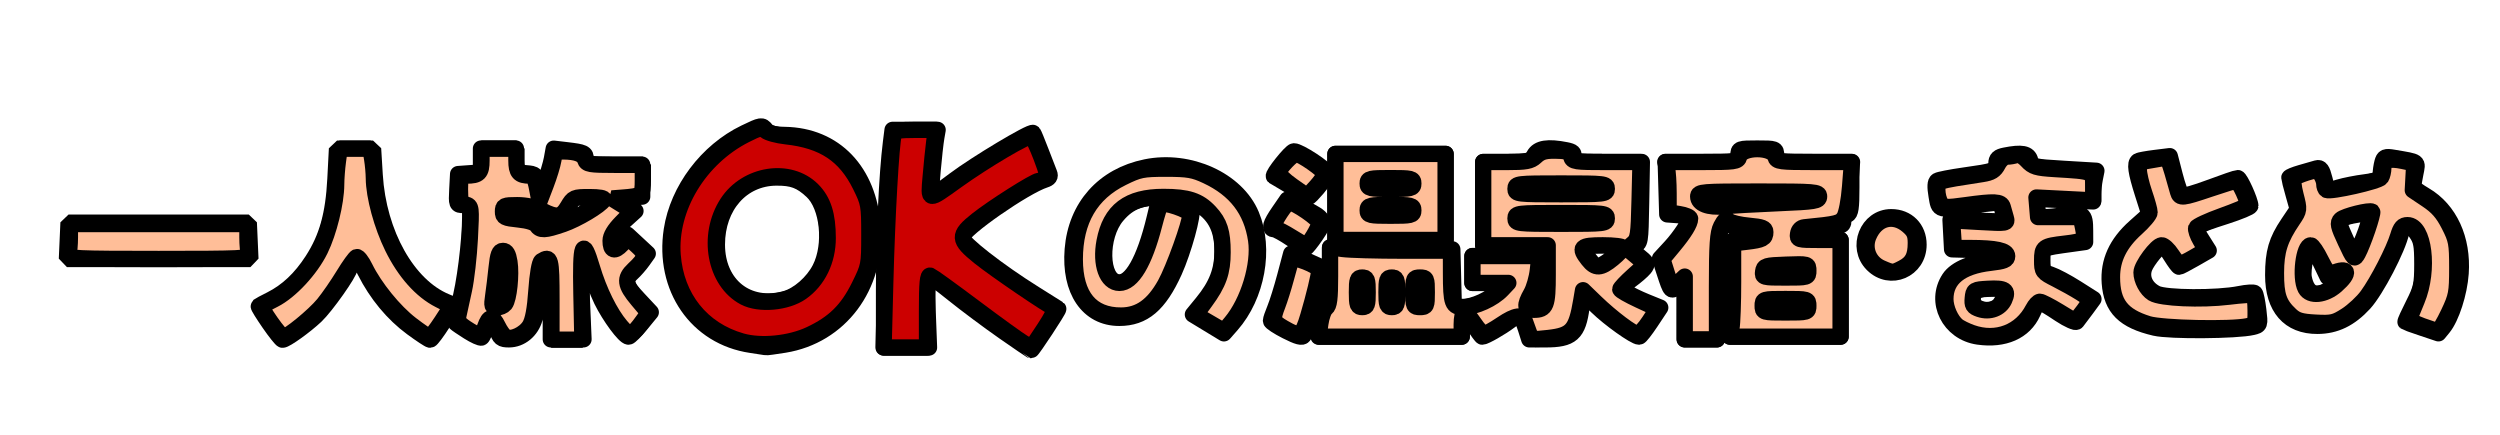 <?xml version="1.0" encoding="UTF-8" standalone="no"?>
<svg
   xmlns:dc="http://purl.org/dc/elements/1.1/"
   xmlns:cc="http://creativecommons.org/ns#"
   xmlns:rdf="http://www.w3.org/1999/02/22-rdf-syntax-ns#"
   xmlns:svg="http://www.w3.org/2000/svg"
   xmlns="http://www.w3.org/2000/svg"
   xmlns:sodipodi="http://sodipodi.sourceforge.net/DTD/sodipodi-0.dtd"
   xmlns:inkscape="http://www.inkscape.org/namespaces/inkscape"
   width="460"
   height="80"
   viewBox="0 0 121.708 21.167"
   version="1.1"
   id="svg8"
   inkscape:version="1.0.1 (3bc2e813f5, 2020-09-07)"
   sodipodi:docname="title.svg">
  <defs
     id="defs2">
    <filter
       style="color-interpolation-filters:sRGB"
       inkscape:label="Drop Shadow"
       id="filter4710">
      <feFlood
         flood-opacity="0.698"
         flood-color="rgb(0,0,0)"
         result="flood"
         id="feFlood4700" />
      <feComposite
         in="flood"
         in2="SourceGraphic"
         operator="in"
         result="composite1"
         id="feComposite4702" />
      <feGaussianBlur
         in="composite1"
         stdDeviation="0.5"
         result="blur"
         id="feGaussianBlur4704" />
      <feOffset
         dx="1"
         dy="0.5"
         result="offset"
         id="feOffset4706" />
      <feComposite
         in="SourceGraphic"
         in2="offset"
         operator="over"
         result="composite2"
         id="feComposite4708" />
    </filter>
  </defs>
  <sodipodi:namedview
     id="base"
     pagecolor="#ffffff"
     bordercolor="#666666"
     borderopacity="1.0"
     inkscape:pageopacity="0.53333333"
     inkscape:pageshadow="2"
     inkscape:zoom="1.4412602"
     inkscape:cx="246.76414"
     inkscape:cy="73.50134"
     inkscape:document-units="mm"
     inkscape:current-layer="g4470"
     inkscape:document-rotation="0"
     showgrid="false"
     units="px"
     inkscape:window-width="1639"
     inkscape:window-height="1041"
     inkscape:window-x="219"
     inkscape:window-y="0"
     inkscape:window-maximized="0"
     showguides="true"
     inkscape:guide-bbox="true">
    <sodipodi:guide
       position="-29.189,34.751"
       orientation="1,0"
       id="guide24939" />
  </sodipodi:namedview>
  <g
     inkscape:label="レイヤー 1"
     inkscape:groupmode="layer"
     id="layer1">
    <g
       id="g4506"
       style="filter:url(#filter4710)"
       transform="matrix(1,0,0,1,9.166,-1.1223762e-4)">
      <g
         id="g4470"
         style="fill:#f2f0e5;stroke:#000000">
        <g
           id="g1824">
          <path
             style="fill:#ffbe98;fill-rule:evenodd;stroke-width:3.061;stroke-linecap:round;stroke-linejoin:round;paint-order:stroke fill markers"
             d="m 80.426,59.623 c -1.158,-0.729 -2.253,-1.475 -2.434,-1.656 -0.181,-0.181 0.138,-1.842 0.709,-3.691 0.987,-3.197 2.062,-11.691 2.063,-16.309 3.86e-4,-1.964 -0.109,-2.147 -1.287,-2.147 -1.249,0 -1.283,-0.088 -1.136,-2.904 l 0.151,-2.904 2.147,-0.155 2.147,-0.155 v -2.244 -2.244 h 3.283 3.283 v 2.242 c 0,2.227 0.013,2.243 1.894,2.399 1.84,0.152 1.901,0.222 2.153,2.43 l 0.259,2.273 1.062,-2.778 c 0.584,-1.528 1.216,-3.625 1.403,-4.659 l 0.341,-1.882 2.379,0.283 c 3.337,0.397 3.641,0.539 3.641,1.697 0,0.966 0.309,1.026 5.303,1.026 h 5.303 v 3.004 3.004 l -2.652,0.153 -2.652,0.153 2.02,1.194 2.02,1.194 -2.398,2.171 c -2.378,2.153 -2.709,2.884 -2.065,4.563 0.287,0.747 0.518,0.648 1.641,-0.701 l 1.308,-1.571 1.912,1.775 1.912,1.775 -0.974,1.366 c -0.535,0.751 -1.453,1.799 -2.038,2.328 -1.526,1.379 -1.35,2.059 1.258,4.848 l 2.323,2.484 -1.879,2.293 c -1.033,1.261 -2.062,2.293 -2.286,2.293 -0.756,0 -3.544,-3.768 -5.045,-6.819 -0.82,-1.667 -1.866,-4.565 -2.324,-6.44 -1.414,-5.788 -1.871,-4.185 -1.475,5.177 l 0.363,8.586 h -3.071 -3.071 v -7.576 c 0,-4.167 -0.129,-7.576 -0.286,-7.576 -0.157,0 -0.725,0.235 -1.263,0.523 -0.844,0.452 -0.977,1.088 -0.98,4.672 -0.002,2.282 -0.237,4.991 -0.522,6.02 -0.644,2.319 -2.62,3.937 -4.807,3.937 -1.474,0 -1.728,-0.212 -2.266,-1.894 -0.89,-2.784 -1.256,-2.911 -1.928,-0.669 -0.332,1.108 -0.768,2.11 -0.969,2.226 -0.201,0.116 -1.312,-0.386 -2.47,-1.115 z m 6.615,-5.403 c 1.132,-1.132 1.164,-9.813 0.036,-9.813 -0.417,0 -0.758,0.063 -0.758,0.14 0,0.803 -1.114,8.915 -1.316,9.583 -0.34,1.125 0.946,1.182 2.038,0.09 z M 99.25,38.781 c 1.418,-0.526 3.463,-1.739 4.546,-2.696 l 1.968,-1.738 -2.827,-0.021 c -2.827,-0.021 -2.828,-0.021 -3.758,2.043 -0.807,1.79 -1.102,2.03 -2.223,1.805 -2.178,-0.437 -4.07,-1.291 -4.07,-1.836 0,-0.296 -1.298,-0.518 -3.03,-0.518 -2.896,0 -3.03,0.056 -3.03,1.263 0,1.217 0.118,1.263 3.283,1.263 2.988,0 3.283,0.094 3.283,1.05 0,0.921 0.202,1.007 1.641,0.696 0.903,-0.195 2.801,-0.785 4.219,-1.311 z"
             id="path851"
             transform="matrix(0.259,0,0,0.259,-8.193,0.202)" />
          <path
             style="fill:#cccccc;fill-rule:evenodd;stroke-width:3.061;stroke-linecap:round;stroke-linejoin:round;paint-order:stroke fill markers"
             d="m 131.523,60.071 c -10.202,-1.505 -16.571,-10.735 -14.9,-21.594 1.163,-7.556 6.633,-14.824 13.739,-18.252 3.07,-1.481 3.208,-1.502 3.939,-0.597 0.561,0.694 1.479,0.95 3.536,0.986 9.417,0.164 15.794,6.832 16.531,17.283 0.788,11.177 -6.164,20.45 -16.601,22.144 -1.767,0.287 -3.327,0.495 -3.466,0.462 -0.139,-0.033 -1.389,-0.227 -2.778,-0.432 z m 6.454,-8.623 c 2.431,-0.675 5.181,-3.084 6.523,-5.715 2.281,-4.47 1.532,-11.74 -1.499,-14.567 -2.161,-2.015 -3.662,-2.579 -6.787,-2.549 -6.463,0.061 -11.124,5.337 -11.128,12.597 -0.004,7.627 5.771,12.212 12.892,10.235 z"
             id="path853"
             transform="matrix(0.259,0,0,0.259,-7.664,0.731)" />
          <path
             style="fill:#cccccc;fill-rule:evenodd;stroke-width:3.061;stroke-linecap:round;stroke-linejoin:round;paint-order:stroke fill markers"
             d="m 181.021,57.547 c -2.778,-1.935 -7.037,-5.115 -9.465,-7.066 -2.428,-1.952 -4.562,-3.548 -4.744,-3.548 -0.181,0 -0.212,3.068 -0.069,6.819 l 0.26,6.819 h -4.229 -4.229 l 0.005,-10.733 c 0.005,-9.902 0.57,-21.968 1.303,-27.779 l 0.302,-2.399 h 4.233 4.233 l -0.244,1.389 c -0.364,2.066 -1.17,10.963 -1.009,11.131 0.077,0.08 2.07,-1.311 4.43,-3.09 4.006,-3.021 14.384,-9.237 14.773,-8.847 0.096,0.096 0.738,1.652 1.428,3.458 0.69,1.806 1.407,3.66 1.595,4.121 0.241,0.594 0.009,0.943 -0.799,1.2 -3.816,1.211 -15.601,9.41 -15.601,10.854 0,1.047 6.829,6.367 13.637,10.624 2.361,1.476 4.369,2.737 4.463,2.802 0.162,0.112 -4.88,7.781 -5.109,7.771 -0.061,-0.003 -2.384,-1.588 -5.162,-3.523 z"
             id="path855"
             transform="matrix(0.259,0,0,0.259,-8.193,0.731)" />
          <path
             style="fill:#cc0000;fill-rule:evenodd;stroke-width:3.061;stroke-linecap:round;stroke-linejoin:round;paint-order:stroke fill markers"
             d="m 129.72,59.406 c -7.506,-2.13 -12.345,-8.183 -12.951,-16.204 -0.671,-8.867 4.985,-18.226 13.669,-22.619 2.598,-1.315 3.055,-1.408 3.788,-0.771 0.458,0.398 2.197,0.872 3.864,1.054 7.036,0.767 11.143,3.492 13.997,9.289 1.587,3.223 1.66,3.629 1.66,9.216 0,5.734 -0.036,5.917 -1.891,9.673 -2.225,4.503 -4.752,6.985 -9.262,9.096 -3.791,1.774 -9.209,2.308 -12.873,1.268 z m 11.23,-9.215 c 3.132,-2.201 4.968,-5.972 4.968,-10.203 0,-4.331 -0.854,-7.008 -2.881,-9.036 -4.296,-4.296 -12.391,-3.039 -15.969,2.478 -3.94,6.076 -2.356,14.758 3.229,17.695 2.766,1.454 7.895,1.004 10.653,-0.935 z"
             id="path883"
             transform="matrix(0.259,0,0,0.259,-7.664,0.731)" />
          <path
             style="fill:#ffbe98;fill-rule:evenodd;stroke-width:0.794;stroke-linecap:round;stroke-linejoin:bevel;paint-order:stroke fill markers"
             d="m -6.869,11.225 0.039,-0.884 h 4.387 4.387 l 0.039,0.884 0.039,0.884 h -4.465 -4.465 z"
             id="path847" />
          <path
             style="fill:#ffbe98;fill-rule:evenodd;stroke-width:0.794;stroke-linecap:round;stroke-linejoin:bevel;paint-order:stroke fill markers"
             d="M 2.946,15.235 C 2.642,14.794 2.409,14.418 2.43,14.4 c 0.021,-0.018 0.287,-0.158 0.591,-0.311 0.797,-0.402 1.451,-1.017 2.026,-1.905 0.712,-1.1 1.027,-2.219 1.117,-3.971 l 0.076,-1.473 h 0.877 0.877 l 0.078,1.28 C 8.247,10.881 9.672,13.418 11.54,14.192 l 0.398,0.165 -0.536,0.84 c -0.295,0.462 -0.577,0.84 -0.628,0.84 -0.051,0 -0.449,-0.262 -0.885,-0.583 C 8.966,14.775 8.174,13.819 7.615,12.711 7.246,11.981 7.205,11.943 7.036,12.173 c -0.1,0.136 -0.181,0.3 -0.181,0.364 0,0.234 -1.161,1.878 -1.653,2.342 -0.514,0.485 -1.454,1.159 -1.614,1.159 -0.048,0 -0.337,-0.361 -0.642,-0.803 z"
             id="path849" />
          <path
             style="fill:#ffbe98;fill-rule:evenodd;stroke-width:0.794;stroke-linecap:round;stroke-linejoin:bevel;paint-order:stroke fill markers"
             d="m -6.844,11.902 c 0.044,-0.114 0.079,-0.497 0.079,-0.851 v -0.644 h 4.322 4.322 v 0.644 c 0,0.354 0.036,0.737 0.079,0.851 0.072,0.186 -0.369,0.207 -4.401,0.207 -4.032,0 -4.473,-0.021 -4.401,-0.207 z"
             id="path885" />
          <path
             style="fill:#ffbe98;fill-rule:evenodd;stroke-width:0.794;stroke-linecap:round;stroke-linejoin:bevel;paint-order:stroke fill markers"
             d="M 3.011,15.177 C 2.733,14.777 2.527,14.431 2.553,14.409 2.578,14.386 2.858,14.237 3.175,14.077 3.962,13.68 4.949,12.616 5.419,11.659 5.839,10.803 6.194,9.36 6.198,8.493 6.199,8.197 6.238,7.681 6.284,7.347 l 0.083,-0.608 H 7.118 7.869 l 0.081,0.491 c 0.045,0.27 0.083,0.697 0.085,0.949 0.007,0.886 0.393,2.303 0.914,3.361 0.597,1.212 1.396,2.109 2.275,2.555 l 0.6,0.305 -0.487,0.751 c -0.268,0.413 -0.536,0.752 -0.595,0.753 -0.059,9.59e-4 -0.463,-0.272 -0.898,-0.606 C 9.021,14.666 8.066,13.49 7.598,12.533 7.448,12.225 7.268,11.993 7.198,12.016 c -0.07,0.023 -0.357,0.422 -0.639,0.886 -0.282,0.464 -0.72,1.097 -0.973,1.406 -0.461,0.564 -1.727,1.599 -1.951,1.597 -0.065,-8.56e-4 -0.346,-0.329 -0.624,-0.729 z"
             id="path887" />
          <path
             style="fill:#ffbe98;fill-rule:evenodd;stroke-width:0.794;stroke-linecap:round;stroke-linejoin:bevel;paint-order:stroke fill markers"
             d="m 14.445,15.903 c -0.096,-0.059 -0.267,-0.297 -0.379,-0.529 -0.252,-0.519 -0.422,-0.507 -0.614,0.043 -0.165,0.472 -0.298,0.479 -0.939,0.055 -0.346,-0.229 -0.419,-0.351 -0.365,-0.613 0.037,-0.18 0.159,-0.74 0.271,-1.244 0.112,-0.504 0.241,-1.63 0.286,-2.501 0.08,-1.543 0.074,-1.586 -0.199,-1.658 -0.241,-0.063 -0.281,-0.169 -0.281,-0.741 0,-0.618 0.023,-0.667 0.317,-0.667 0.607,0 0.731,-0.125 0.731,-0.734 V 6.739 h 0.851 0.851 v 0.575 c 0,0.589 0.129,0.734 0.651,0.734 0.179,0 0.266,0.153 0.355,0.622 l 0.118,0.622 0.301,-0.786 c 0.165,-0.432 0.333,-0.977 0.371,-1.211 0.062,-0.375 0.119,-0.425 0.479,-0.424 0.634,0.003 0.982,0.135 1.068,0.405 0.071,0.222 0.22,0.248 1.445,0.248 h 1.366 v 0.718 c 0,0.786 -0.022,0.805 -1.048,0.884 l -0.458,0.035 0.502,0.312 0.502,0.312 -0.534,0.544 c -0.354,0.361 -0.534,0.662 -0.534,0.892 0,0.49 0.196,0.553 0.549,0.177 l 0.303,-0.323 0.429,0.387 c 0.476,0.429 0.454,0.589 -0.155,1.16 -0.467,0.437 -0.427,0.74 0.193,1.476 l 0.532,0.631 -0.264,0.371 c -0.537,0.754 -0.66,0.785 -1.089,0.279 -0.531,-0.626 -1.067,-1.714 -1.404,-2.846 -0.451,-1.514 -0.565,-1.229 -0.514,1.277 l 0.046,2.226 -0.753,-4.5e-5 -0.753,-4.4e-5 V 14.073 c 0,-1.99 -0.04,-2.143 -0.483,-1.861 -0.093,0.059 -0.193,0.641 -0.248,1.434 -0.063,0.912 -0.165,1.456 -0.323,1.715 -0.252,0.415 -0.901,0.713 -1.179,0.542 z m -0.027,-1.601 c 0.189,-0.239 0.315,-1.435 0.216,-2.053 -0.062,-0.386 -0.148,-0.534 -0.312,-0.534 -0.181,0 -0.243,0.163 -0.311,0.819 -0.046,0.45 -0.122,1.069 -0.167,1.375 -0.074,0.498 -0.055,0.557 0.18,0.557 0.145,0 0.321,-0.074 0.393,-0.164 z m 2.826,-3.888 c 0.699,-0.241 1.814,-0.907 1.988,-1.188 0.049,-0.08 -0.22,-0.129 -0.701,-0.129 -0.753,0 -0.79,0.016 -1.051,0.458 -0.311,0.528 -0.542,0.564 -1.261,0.196 -0.322,-0.164 -0.772,-0.262 -1.206,-0.262 -0.641,0 -0.693,0.023 -0.693,0.309 0,0.28 0.071,0.316 0.753,0.386 0.47,0.048 0.802,0.153 0.883,0.28 0.17,0.265 0.394,0.257 1.288,-0.051 z"
             id="path889" />
          <path
             style="fill:#cc0000;fill-rule:evenodd;stroke-width:3.061;stroke-linecap:round;stroke-linejoin:round;paint-order:stroke fill markers"
             d="m 158.779,48.321 c 0.321,-12.449 1.106,-26.175 1.588,-27.779 0.223,-0.74 0.886,-0.884 4.085,-0.884 h 3.819 l -0.302,2.399 c -0.166,1.32 -0.457,4.198 -0.647,6.397 -0.407,4.703 -0.615,4.673 4.907,0.711 5.289,-3.795 13.484,-8.622 14.047,-8.274 0.257,0.159 1.084,1.904 1.839,3.877 1.129,2.954 1.248,3.666 0.674,4.03 -0.383,0.243 -0.893,0.445 -1.132,0.449 -0.78,0.014 -8.584,4.956 -11.592,7.34 -3.678,2.916 -3.633,3.683 0.41,6.942 2.899,2.337 13.087,9.277 14.142,9.633 0.278,0.094 -0.582,1.807 -1.911,3.808 l -2.416,3.637 -1.548,-0.903 c -0.851,-0.496 -4.992,-3.486 -9.201,-6.642 -4.209,-3.157 -7.938,-5.852 -8.285,-5.989 -0.486,-0.192 -0.631,1.329 -0.631,6.624 v 6.873 h -4.081 -4.082 z"
             id="path891"
             transform="matrix(0.259,0,0,0.259,-8.193,0.731)" />
          <path
             style="fill-rule:evenodd;stroke-width:3.061;stroke-linecap:round;stroke-linejoin:round;paint-order:stroke fill markers;fill:#ffbe98"
             d="m 219.523,58.174 -2.914,-1.77 1.791,-2.186 c 2.689,-3.282 3.76,-6.037 3.773,-9.705 0.014,-4.009 -1.271,-6.674 -4.128,-8.566 -1.773,-1.174 -2.74,-1.417 -6.228,-1.565 -4.705,-0.199 -7.187,0.702 -9.5,3.452 -3.301,3.923 -3.143,12.138 0.24,12.534 2.455,0.287 4.951,-4.1 6.863,-12.064 l 0.809,-3.371 2.821,0.774 c 1.552,0.426 2.992,0.921 3.201,1.102 0.548,0.472 -1.436,7.669 -3.164,11.481 -2.84,6.264 -5.769,8.744 -10.323,8.744 -5.865,0 -9.36,-5.138 -8.741,-12.851 0.644,-8.023 5.809,-13.821 13.756,-15.442 8.134,-1.659 17.037,2.376 19.792,8.969 2.664,6.375 1.067,15.184 -3.743,20.653 l -1.391,1.581 z"
             id="path857"
             transform="matrix(0.259,0,0,0.259,-8.193,0.202)" />
          <path
             style="fill-rule:evenodd;stroke-width:3.061;stroke-linecap:round;stroke-linejoin:round;paint-order:stroke fill markers;fill:#ffbe98"
             d="m 219.777,57.986 -2.66,-1.551 1.779,-2.424 c 2.538,-3.457 3.289,-5.581 3.289,-9.303 0,-3.814 -0.562,-5.562 -2.431,-7.561 -2.017,-2.158 -4.109,-2.842 -8.684,-2.842 -6.599,0 -9.962,2.545 -11.068,8.375 -0.814,4.291 0.443,7.787 2.8,7.787 2.396,0 4.688,-3.825 6.507,-10.859 0.503,-1.945 1.051,-3.697 1.219,-3.894 0.513,-0.605 5.597,1.127 5.597,1.906 0,1.566 -3.126,10.25 -4.715,13.1 -2.24,4.017 -4.821,5.858 -8.254,5.885 -5.694,0.044 -8.75,-3.649 -8.75,-10.575 0,-7.311 2.967,-12.407 8.933,-15.344 3.151,-1.551 3.8,-1.684 8.229,-1.684 4.14,0 5.203,0.185 7.647,1.331 5.444,2.553 8.449,6.462 9.279,12.074 0.681,4.599 -1.442,11.606 -4.695,15.499 l -1.362,1.63 z"
             id="path893"
             transform="matrix(0.259,0,0,0.259,-8.193,0.202)" />
          <path
             style="fill-rule:evenodd;stroke-width:3.061;stroke-linecap:round;stroke-linejoin:round;paint-order:stroke fill markers;fill:#ffbe98"
             d="m 243.398,34.305 v -8.081 h 10.354 10.354 v 8.081 8.081 h -10.354 -10.354 z m 14.647,2.525 c 0,-0.931 -0.337,-1.01 -4.293,-1.01 -3.956,0 -4.293,0.079 -4.293,1.01 0,0.931 0.337,1.01 4.293,1.01 3.956,0 4.293,-0.079 4.293,-1.01 z m 0,-5.051 c 0,-0.931 -0.337,-1.01 -4.293,-1.01 -3.956,0 -4.293,0.079 -4.293,1.01 0,0.931 0.337,1.01 4.293,1.01 3.956,0 4.293,-0.079 4.293,-1.01 z"
             id="path859"
             transform="matrix(0.259,0,0,0.259,-8.193,0.202)" />
          <path
             style="fill-rule:evenodd;stroke-width:3.061;stroke-linecap:round;stroke-linejoin:round;paint-order:stroke fill markers;fill:#ffbe98"
             d="m 237.355,34.075 c -0.383,-0.461 -1.737,-1.434 -3.009,-2.162 -1.272,-0.728 -2.401,-1.39 -2.509,-1.472 -0.338,-0.256 3.199,-4.691 3.754,-4.707 0.989,-0.029 6.025,3.267 6.151,4.026 0.069,0.416 -0.733,1.746 -1.783,2.955 -1.73,1.993 -1.973,2.12 -2.604,1.36 z"
             id="path861"
             transform="matrix(0.259,0,0,0.259,-8.193,0.202)" />
          <path
             style="fill-rule:evenodd;stroke-width:3.061;stroke-linecap:round;stroke-linejoin:round;paint-order:stroke fill markers;fill:#ffbe98"
             d="m 235.064,42.124 c -1.389,-0.938 -2.809,-1.718 -3.157,-1.732 -0.994,-0.041 -0.752,-0.931 0.906,-3.34 l 1.537,-2.234 2.913,1.47 c 4.233,2.137 4.368,2.424 2.45,5.221 -0.89,1.298 -1.731,2.351 -1.87,2.34 -0.139,-0.011 -1.389,-0.787 -2.778,-1.726 z"
             id="path863"
             transform="matrix(0.259,0,0,0.259,-8.193,0.202)" />
          <path
             style="fill-rule:evenodd;stroke-width:3.061;stroke-linecap:round;stroke-linejoin:round;paint-order:stroke fill markers;fill:#ffbe98"
             d="m 234.18,59.501 c -1.597,-0.81 -2.904,-1.669 -2.904,-1.908 0,-0.239 0.351,-1.277 0.781,-2.305 0.43,-1.028 1.286,-3.772 1.903,-6.097 l 1.122,-4.228 2.822,1.277 2.822,1.277 -0.439,2.359 c -0.546,2.938 -2.366,9.634 -2.846,10.473 -0.265,0.464 -1.107,0.245 -3.262,-0.848 z"
             id="path865"
             transform="matrix(0.259,0,0,0.259,-8.193,0.202)" />
          <path
             style="fill-rule:evenodd;stroke-width:3.061;stroke-linecap:round;stroke-linejoin:round;paint-order:stroke fill markers;fill:#ffbe98"
             d="m 279.236,59.18 c -0.887,-2.775 -1.251,-2.956 -3.112,-1.542 -1.561,1.186 -4.613,2.93 -5.129,2.93 -0.127,0 -0.877,-1.022 -1.667,-2.272 -0.789,-1.25 -1.606,-2.272 -1.814,-2.273 -0.208,-4.96e-4 -0.379,1.022 -0.379,2.272 v 2.273 h -13.385 -13.385 v -2.778 c 0,-2.441 0.122,-2.778 1.01,-2.778 0.949,0 1.01,-0.337 1.01,-5.565 V 43.883 l 11.49,0.136 11.49,0.136 0.143,5.43 0.143,5.43 1.624,-0.011 c 2.102,-0.014 5.336,-1.519 6.889,-3.205 l 1.224,-1.329 h -3.119 -3.119 v -2.525 -2.525 h 6.374 6.374 l -0.212,2.937 c -0.141,1.953 -0.585,3.46 -1.323,4.497 -0.611,0.858 -1.111,1.809 -1.111,2.114 0,0.7 1.78,0.717 3.064,0.031 0.875,-0.468 0.977,-1.103 0.977,-6.061 v -5.538 h -6.061 -6.061 v -7.829 -7.829 h 4.46 c 4.241,0 4.494,-0.062 5.136,-1.263 0.717,-1.34 2.575,-1.632 6.011,-0.944 1.266,0.253 1.53,0.512 1.292,1.263 -0.282,0.89 0.084,0.944 6.313,0.944 h 6.613 l -0.139,7.68 c -0.139,7.651 -0.144,7.681 -1.357,7.967 -1.193,0.281 -1.178,0.319 0.741,1.858 1.781,1.428 1.891,1.653 1.218,2.471 -0.408,0.495 -1.602,1.525 -2.654,2.289 -1.91,1.388 -1.911,1.39 -0.816,2.158 0.603,0.422 2.304,1.258 3.78,1.857 l 2.683,1.089 -1.813,2.73 c -0.997,1.502 -1.963,2.73 -2.147,2.73 -0.855,0 -5.589,-3.376 -7.912,-5.642 l -2.581,-2.518 -0.343,2.585 c -0.669,5.04 -1.841,6.08 -6.853,6.08 h -2.968 z m -29.778,-6.945 c 0,-2.441 -0.122,-2.778 -1.01,-2.778 -0.888,0 -1.01,0.337 -1.01,2.778 0,2.441 0.122,2.778 1.01,2.778 0.888,0 1.01,-0.337 1.01,-2.778 z m 5.556,0 c 0,-2.441 -0.122,-2.778 -1.01,-2.778 -0.888,0 -1.01,0.337 -1.01,2.778 0,2.441 0.122,2.778 1.01,2.778 0.888,0 1.01,-0.337 1.01,-2.778 z m 5.556,0 c 0,-2.626 -0.069,-2.778 -1.263,-2.778 -1.194,0 -1.263,0.152 -1.263,2.778 0,2.626 0.069,2.778 1.263,2.778 1.194,0 1.263,-0.152 1.263,-2.778 z m 34.492,-6.187 c 3.016,-2.296 2.825,-2.652 -1.426,-2.652 -2.075,0 -3.772,0.144 -3.772,0.319 0,0.779 2.165,3.721 2.738,3.721 0.349,0 1.456,-0.625 2.46,-1.389 z m -0.652,-7.702 c 0,-0.971 -0.337,-1.01 -8.586,-1.01 -8.25,0 -8.586,0.04 -8.586,1.01 0,0.971 0.337,1.01 8.586,1.01 8.25,0 8.586,-0.04 8.586,-1.01 z m 0,-5.556 c 0,-0.971 -0.337,-1.01 -8.586,-1.01 -8.25,0 -8.586,0.04 -8.586,1.01 0,0.971 0.337,1.01 8.586,1.01 8.25,0 8.586,-0.04 8.586,-1.01 z"
             id="path867"
             transform="matrix(0.259,0,0,0.259,-8.193,0.202)" />
          <path
             style="fill-rule:evenodd;stroke-width:3.061;stroke-linecap:round;stroke-linejoin:round;paint-order:stroke fill markers;fill:#ffbe98"
             d="m 309.057,55.43 v -5.644 l -1.209,1.136 c -1.366,1.283 -1.367,1.283 -2.558,-2.368 l -0.872,-2.671 2.024,-2.196 c 1.754,-1.903 3.625,-4.763 3.625,-5.541 0,-0.137 -0.966,-0.318 -2.147,-0.404 l -2.147,-0.155 -0.145,-4.924 -0.145,-4.924 h 6.837 6.837 v -1.263 c 0,-1.227 0.101,-1.263 3.536,-1.263 3.435,0 3.536,0.036 3.536,1.263 v 1.263 h 7.071 7.071 v 4.814 c 0,3.813 -0.158,4.875 -0.758,5.105 -0.417,0.16 -0.758,0.721 -0.758,1.247 0,0.858 -0.413,0.956 -4.041,0.956 -2.222,0 -4.041,0.209 -4.041,0.464 0,0.255 -0.138,0.823 -0.307,1.263 -0.264,0.688 0.262,0.799 3.788,0.799 h 4.095 v 9.091 9.091 h -10.366 -10.366 l 0.138,-8.965 0.138,-8.965 2.767,-0.157 c 2.66,-0.151 3.522,-0.635 3.539,-1.99 0.005,-0.446 -1.032,-0.631 -3.528,-0.631 -3.022,0 -3.539,-0.128 -3.557,-0.884 -0.013,-0.554 -0.382,-0.225 -0.989,0.884 -0.857,1.564 -0.97,2.886 -0.989,11.49 l -0.021,9.723 h -3.03 -3.03 z m 23.234,-0.67 c 0,-1.248 -0.051,-1.263 -4.293,-1.263 -3.826,0 -4.293,0.101 -4.293,0.926 0,1.454 0.42,1.599 4.63,1.599 3.883,0 3.956,-0.023 3.956,-1.263 z m 0,-6.586 c 0,-1.282 -0.003,-1.283 -4.167,-1.136 -3.885,0.137 -4.178,0.224 -4.328,1.283 -0.157,1.103 -0.033,1.136 4.167,1.136 4.298,0 4.328,-0.009 4.328,-1.283 z m -6.529,-12.859 c 8.213,0 8.549,-0.04 8.549,-1.01 0,-0.98 -0.337,-1.01 -11.364,-1.01 -10.732,0 -11.364,0.052 -11.364,0.937 0,1.186 5.188,2.825 5.467,1.727 0.124,-0.49 2.208,-0.644 8.713,-0.644 z"
             id="path869"
             transform="matrix(0.259,0,0,0.259,-8.193,0.202)" />
          <path
             style="fill-rule:evenodd;stroke-width:3.061;stroke-linecap:round;stroke-linejoin:round;paint-order:stroke fill markers;fill:#ffbe98"
             d="m 344.374,46.971 c -3.195,-3.195 -0.956,-8.855 3.502,-8.855 3.004,0 5.124,2.135 5.124,5.161 0,4.719 -5.321,6.998 -8.625,3.694 z"
             id="path871"
             transform="matrix(0.259,0,0,0.259,-8.193,0.202)" />
          <path
             style="fill-rule:evenodd;stroke-width:3.061;stroke-linecap:round;stroke-linejoin:round;paint-order:stroke fill markers;fill:#ffbe98"
             d="m 364.227,60.552 c -5.431,-0.77 -8.294,-6.525 -5.425,-10.903 1.218,-1.858 4.538,-3.197 7.961,-3.21 2.546,-0.01 2.904,-0.133 2.904,-1.004 0,-0.913 -0.416,-1.004 -5.177,-1.136 l -5.177,-0.144 -0.148,-2.778 -0.148,-2.778 5.124,0.175 5.124,0.175 -0.362,-1.69 c -0.199,-0.93 -0.435,-1.771 -0.524,-1.868 -0.089,-0.098 -2.164,0.107 -4.613,0.455 -7.225,1.027 -6.876,1.11 -7.363,-1.747 -0.29,-1.7 -0.246,-2.589 0.14,-2.828 0.309,-0.191 2.537,-0.627 4.95,-0.969 5.914,-0.838 6.155,-0.927 6.155,-2.28 0,-0.901 0.358,-1.237 1.578,-1.481 3.192,-0.638 4.442,-0.401 4.77,0.905 0.296,1.18 0.512,1.233 6.373,1.583 l 6.066,0.362 -0.302,1.511 c -0.166,0.831 -0.302,2.127 -0.302,2.88 v 1.369 l -5.303,-0.236 -5.303,-0.236 0.008,1.203 c 0.015,2.346 0.499,2.553 4.519,1.929 4.254,-0.66 4.545,-0.476 4.557,2.878 l 0.008,2.089 -2.399,0.335 c -5.994,0.838 -5.682,0.669 -5.682,3.079 0,2.008 0.128,2.22 1.641,2.725 0.903,0.301 3.073,1.456 4.822,2.567 l 3.181,2.019 -1.385,1.892 c -0.762,1.04 -1.554,2.094 -1.761,2.34 -0.207,0.247 -1.622,-0.379 -3.145,-1.39 -4.011,-2.663 -4.065,-2.666 -5.126,-0.313 -1.601,3.55 -5.361,5.21 -10.234,4.519 z m 4.149,-6.156 c 1.495,-2.135 1.056,-2.918 -1.638,-2.918 -2.509,0 -3.637,0.626 -3.637,2.02 0,2.197 3.9,2.861 5.275,0.898 z"
             id="path873"
             transform="matrix(0.259,0,0,0.259,-8.193,0.202)" />
          <path
             style="fill-rule:evenodd;stroke-width:3.061;stroke-linecap:round;stroke-linejoin:round;paint-order:stroke fill markers;fill:#ffbe98"
             d="m 397.446,58.892 c -5.804,-1.357 -8.145,-3.68 -8.489,-8.424 -0.289,-3.99 1.254,-7.404 4.754,-10.523 l 2.686,-2.394 -1.243,-3.915 c -1.286,-4.048 -1.516,-5.669 -0.864,-6.069 0.208,-0.128 1.63,-0.388 3.16,-0.578 l 2.781,-0.346 0.92,3.573 c 0.506,1.965 1.126,3.7 1.377,3.855 0.251,0.155 2.61,-0.524 5.241,-1.51 2.632,-0.986 4.991,-1.792 5.243,-1.792 0.424,0 2.352,4.265 2.36,5.22 0.002,0.232 -2.042,1.084 -4.542,1.893 -6.258,2.026 -6.166,1.937 -4.594,4.427 l 1.311,2.077 -2.652,1.521 c -1.458,0.836 -2.768,1.523 -2.911,1.525 -0.143,0.003 -0.821,-0.904 -1.508,-2.016 -0.687,-1.111 -1.38,-2.02 -1.54,-2.02 -0.615,0 -2.966,2.844 -3.484,4.213 -0.709,1.876 0.199,3.84 2.251,4.868 1.759,0.881 11.472,0.936 15.653,0.089 1.389,-0.282 2.67,-0.358 2.847,-0.169 0.177,0.189 0.474,1.621 0.66,3.183 0.334,2.804 0.32,2.844 -1.079,3.174 -2.978,0.702 -15.521,0.796 -18.337,0.138 z"
             id="path875"
             transform="matrix(0.259,0,0,0.259,-8.193,0.202)" />
          <path
             style="fill-rule:evenodd;stroke-width:3.061;stroke-linecap:round;stroke-linejoin:round;paint-order:stroke fill markers;fill:#ffbe98"
             d="m 447.701,58.924 c -1.667,-0.56 -3.088,-1.064 -3.158,-1.119 -0.07,-0.055 0.612,-1.558 1.515,-3.34 1.471,-2.9 1.643,-3.69 1.643,-7.533 0,-3.681 -0.167,-4.527 -1.171,-5.935 -1.475,-2.069 -2.402,-2.087 -2.808,-0.055 -0.596,2.982 -4.739,10.931 -6.951,13.341 -2.676,2.914 -5.41,4.239 -8.775,4.254 -5.324,0.023 -8.328,-3.419 -8.323,-9.539 0.004,-4.303 0.63,-6.456 2.829,-9.723 l 1.788,-2.657 -0.795,-2.832 c -0.437,-1.557 -0.795,-2.951 -0.795,-3.097 0,-0.146 0.966,-0.543 2.147,-0.883 1.181,-0.339 2.538,-0.73 3.016,-0.867 0.679,-0.195 0.993,0.24 1.433,1.99 l 0.564,2.24 2.102,-0.627 c 1.156,-0.345 3.409,-0.787 5.007,-0.984 2.534,-0.312 2.905,-0.497 2.911,-1.457 0.004,-0.605 0.149,-1.631 0.323,-2.28 0.279,-1.042 0.528,-1.143 2.14,-0.867 4.799,0.823 4.501,0.606 4.046,2.954 -0.226,1.167 -0.421,2.271 -0.433,2.453 -0.012,0.182 0.979,0.917 2.202,1.634 4.639,2.718 7.187,8.263 6.74,14.663 -0.258,3.692 -1.75,8.324 -3.287,10.207 l -0.878,1.076 z m -17.291,-7.364 c 1.422,-0.938 2.851,-2.548 2.88,-3.246 0.009,-0.212 -0.749,-0.066 -1.685,0.325 l -1.701,0.711 -1.423,-2.977 c -0.782,-1.637 -1.579,-2.977 -1.769,-2.977 -0.656,0 -1.616,4.538 -1.297,6.134 0.614,3.068 2.349,3.773 4.994,2.03 z m 7.26,-12.684 0.331,-1.654 -2.221,0.368 c -3.759,0.623 -4.072,0.937 -3.148,3.158 0.433,1.04 1.141,2.573 1.574,3.406 l 0.787,1.515 1.173,-2.57 c 0.645,-1.413 1.322,-3.314 1.504,-4.224 z"
             id="path877"
             transform="matrix(0.259,0,0,0.259,-8.193,0.202)" />
          <path
             style="fill-rule:evenodd;stroke-width:3.061;stroke-linecap:round;stroke-linejoin:round;paint-order:stroke fill markers;fill:#ffbe98"
             d="m 243.398,34.305 v -8.081 h 10.354 10.354 v 8.081 8.081 h -10.354 -10.354 z m 14.647,2.525 c 0,-0.931 -0.337,-1.01 -4.293,-1.01 -3.956,0 -4.293,0.079 -4.293,1.01 0,0.931 0.337,1.01 4.293,1.01 3.956,0 4.293,-0.079 4.293,-1.01 z m 0,-5.051 c 0,-0.931 -0.337,-1.01 -4.293,-1.01 -3.956,0 -4.293,0.079 -4.293,1.01 0,0.931 0.337,1.01 4.293,1.01 3.956,0 4.293,-0.079 4.293,-1.01 z"
             id="path895"
             transform="matrix(0.259,0,0,0.259,-8.193,0.202)" />
          <path
             style="fill-rule:evenodd;stroke-width:3.061;stroke-linecap:round;stroke-linejoin:round;paint-order:stroke fill markers;fill:#ffbe98"
             d="m 235.316,32.242 c -1.528,-1.069 -2.705,-2.235 -2.615,-2.592 0.218,-0.87 2.678,-3.426 3.297,-3.426 0.903,0 5.379,3.126 5.379,3.757 0,0.341 -0.739,1.427 -1.641,2.413 l -1.641,1.792 z"
             id="path897"
             transform="matrix(0.259,0,0,0.259,-8.193,0.202)" />
          <path
             style="fill-rule:evenodd;stroke-width:3.061;stroke-linecap:round;stroke-linejoin:round;paint-order:stroke fill markers;fill:#ffbe98"
             d="m 235.192,41.872 c -1.319,-0.828 -2.626,-1.506 -2.904,-1.506 -0.279,0 -0.507,-0.288 -0.507,-0.64 0,-0.773 2.414,-4.412 2.922,-4.406 1.079,0.014 5.664,3.162 5.664,3.889 0,0.828 -2.032,4.187 -2.525,4.175 -0.139,-0.003 -1.331,-0.684 -2.65,-1.512 z"
             id="path899"
             transform="matrix(0.259,0,0,0.259,-8.193,0.202)" />
          <path
             style="fill-rule:evenodd;stroke-width:3.061;stroke-linecap:round;stroke-linejoin:round;paint-order:stroke fill markers;fill:#ffbe98"
             d="m 233.675,58.943 c -2.113,-1.225 -2.208,-1.578 -1.161,-4.298 0.403,-1.047 1.101,-3.268 1.55,-4.935 0.449,-1.667 0.904,-3.306 1.011,-3.643 0.244,-0.767 5.298,1.214 5.279,2.069 -0.02,0.913 -0.97,4.855 -2.053,8.519 -1.135,3.841 -1.574,4.058 -4.627,2.288 z"
             id="path901"
             transform="matrix(0.259,0,0,0.259,-8.193,0.202)" />
          <path
             style="fill-rule:evenodd;stroke-width:3.061;stroke-linecap:round;stroke-linejoin:round;paint-order:stroke fill markers;fill:#ffbe98"
             d="m 279.754,59.734 c -0.289,-0.791 -0.628,-1.727 -0.752,-2.081 -0.467,-1.328 -1.769,-1.149 -4.371,0.604 -1.476,0.994 -2.94,1.807 -3.254,1.807 -0.314,0 -1.173,-0.909 -1.908,-2.02 -0.735,-1.111 -1.561,-2.02 -1.835,-2.02 -0.274,0 -0.498,1.023 -0.498,2.273 v 2.273 h -13.453 -13.453 l 0.324,-2.399 c 0.178,-1.32 0.664,-2.651 1.079,-2.96 0.588,-0.437 0.754,-1.763 0.754,-6.003 v -5.443 l 2.343,0.321 c 1.289,0.177 6.403,0.321 11.364,0.321 h 9.021 l 0.007,4.167 c 0.01,5.88 0.22,6.44 2.418,6.44 2.159,0 5.544,-1.551 7.176,-3.287 l 1.182,-1.258 h -3.371 -3.371 v -2.525 -2.525 h 6.29 6.29 l -0.288,2.652 c -0.158,1.458 -0.716,3.403 -1.239,4.322 -1.338,2.35 -1.223,3.128 0.463,3.128 2.337,0 2.626,-0.735 2.626,-6.667 v -5.455 h -6.061 -6.061 v -7.829 -7.829 h 4.387 c 3.672,0 4.56,-0.162 5.448,-0.997 1.111,-1.043 1.936,-1.236 4.733,-1.103 1.225,0.058 1.761,0.358 1.953,1.09 0.247,0.943 0.689,1.01 6.656,1.01 h 6.391 l -0.173,7.197 c -0.159,6.628 -0.259,7.271 -1.261,8.128 l -1.087,0.931 1.755,1.48 1.755,1.48 -2.399,2.162 c -1.32,1.189 -2.399,2.335 -2.399,2.545 0,0.211 1.58,1.115 3.511,2.009 l 3.511,1.626 -1.55,2.383 c -0.853,1.311 -1.847,2.383 -2.209,2.383 -0.857,0 -4.901,-3.041 -7.898,-5.939 l -2.363,-2.285 -0.331,1.966 c -0.937,5.557 -1.78,6.515 -6.175,7.011 -3.131,0.353 -3.154,0.346 -3.677,-1.082 z m -30.296,-7.499 c 0,-2.441 -0.122,-2.778 -1.01,-2.778 -0.888,0 -1.01,0.337 -1.01,2.778 0,2.441 0.122,2.778 1.01,2.778 0.888,0 1.01,-0.337 1.01,-2.778 z m 5.556,0 c 0,-2.441 -0.122,-2.778 -1.01,-2.778 -0.888,0 -1.01,0.337 -1.01,2.778 0,2.441 0.122,2.778 1.01,2.778 0.888,0 1.01,-0.337 1.01,-2.778 z m 5.556,0 c 0,-2.626 -0.069,-2.778 -1.263,-2.778 -1.194,0 -1.263,0.152 -1.263,2.778 0,2.626 0.069,2.778 1.263,2.778 1.194,0 1.263,-0.152 1.263,-2.778 z m 34.988,-6.35 c 1.036,-0.854 1.883,-1.763 1.883,-2.02 0,-0.258 -1.705,-0.468 -3.788,-0.468 -4.196,0 -4.577,0.376 -2.741,2.71 1.357,1.725 2.342,1.678 4.646,-0.221 z m -1.148,-7.539 c 0,-0.971 -0.337,-1.01 -8.586,-1.01 -8.25,0 -8.586,0.04 -8.586,1.01 0,0.971 0.337,1.01 8.586,1.01 8.25,0 8.586,-0.04 8.586,-1.01 z m 0,-5.556 c 0,-0.971 -0.337,-1.01 -8.586,-1.01 -8.25,0 -8.586,0.04 -8.586,1.01 0,0.971 0.337,1.01 8.586,1.01 8.25,0 8.586,-0.04 8.586,-1.01 z"
             id="path903"
             transform="matrix(0.259,0,0,0.259,-8.193,0.202)" />
          <path
             style="fill-rule:evenodd;stroke-width:3.061;stroke-linecap:round;stroke-linejoin:round;paint-order:stroke fill markers;fill:#ffbe98"
             d="m 309.057,55.178 v -5.896 l -1.221,1.147 -1.221,1.147 -0.879,-2.788 -0.879,-2.788 2.026,-2.438 c 2.122,-2.553 3.184,-4.281 3.184,-5.177 0,-0.293 -0.909,-0.678 -2.02,-0.855 l -2.02,-0.323 -0.007,-3.597 c -0.004,-1.978 -0.144,-4.109 -0.311,-4.734 L 305.404,27.739 h 6.819 c 6.266,0 6.839,-0.077 7.069,-0.957 0.509,-1.948 6.297,-1.948 6.806,0 0.23,0.881 0.807,0.957 7.327,0.957 h 7.077 l -0.362,4.632 c -0.208,2.665 -0.681,5.118 -1.113,5.777 -0.731,1.115 -1.342,1.267 -7.494,1.868 -0.624,0.061 -1.072,0.533 -1.172,1.235 -0.156,1.098 -0.024,1.136 3.914,1.136 h 4.076 v 9.091 9.091 h -10.417 -10.417 l 0.316,-1.578 c 0.174,-0.868 0.316,-4.814 0.316,-8.768 v -7.19 l 2.537,-0.301 c 3.02,-0.358 3.523,-0.618 3.523,-1.82 0,-0.746 -0.551,-0.96 -3.049,-1.187 -1.677,-0.152 -3.368,-0.541 -3.757,-0.864 -0.567,-0.471 -0.864,-0.284 -1.496,0.939 -0.636,1.231 -0.789,3.436 -0.789,11.4 v 9.874 h -3.03 -3.03 z m 23.234,-0.417 c 0,-1.248 -0.051,-1.263 -4.293,-1.263 -4.243,0 -4.293,0.015 -4.293,1.263 0,1.248 0.051,1.263 4.293,1.263 4.243,0 4.293,-0.015 4.293,-1.263 z m 0,-6.586 c 0,-1.282 -0.003,-1.283 -4.167,-1.136 -3.885,0.137 -4.178,0.224 -4.328,1.283 -0.157,1.103 -0.033,1.136 4.167,1.136 4.298,0 4.328,-0.009 4.328,-1.283 z M 326.609,35.486 c 7.029,-0.3 7.702,-0.411 7.702,-1.26 0,-0.877 -0.658,-0.931 -11.364,-0.931 -10.714,0 -11.364,0.053 -11.364,0.933 0,1.384 1.929,2.123 4.798,1.838 1.389,-0.138 5.991,-0.399 10.228,-0.58 z"
             id="path905"
             transform="matrix(0.259,0,0,0.259,-8.193,0.202)" />
          <path
             style="fill-rule:evenodd;stroke-width:3.061;stroke-linecap:round;stroke-linejoin:round;paint-order:stroke fill markers;fill:#ffbe98"
             d="m 346.035,47.686 c -2.35,-1.021 -3.42,-3.648 -2.44,-5.992 1.428,-3.417 4.647,-4.312 7.345,-2.041 1.256,1.056 1.554,1.693 1.554,3.316 0,2.534 -0.648,3.75 -2.515,4.715 -1.771,0.916 -1.84,0.916 -3.943,0.002 z"
             id="path907"
             transform="matrix(0.259,0,0,0.259,-8.193,0.202)" />
          <path
             style="fill-rule:evenodd;stroke-width:3.061;stroke-linecap:round;stroke-linejoin:round;paint-order:stroke fill markers;fill:#ffbe98"
             d="m 362.97,59.847 c -1.044,-0.373 -2.253,-0.971 -2.685,-1.33 -1.218,-1.011 -2.235,-3.294 -2.235,-5.019 0,-3.84 2.896,-6.17 8.46,-6.808 2.548,-0.292 3.157,-0.534 3.157,-1.256 0,-1.05 -2.114,-1.518 -6.896,-1.526 l -3.108,-0.006 -0.175,-2.594 -0.175,-2.594 5.203,0.295 c 5.179,0.293 5.201,0.29 4.884,-0.815 -0.175,-0.61 -0.429,-1.507 -0.565,-1.993 -0.292,-1.049 -1.528,-1.108 -7.063,-0.338 -3.553,0.494 -3.99,0.461 -4.582,-0.349 -0.36,-0.492 -0.655,-1.624 -0.655,-2.515 0,-1.772 -0.468,-1.606 8.471,-2.996 1.7,-0.264 2.319,-0.647 2.917,-1.804 0.433,-0.837 1.171,-1.469 1.716,-1.469 0.526,0 1.307,-0.135 1.736,-0.299 0.472,-0.181 1.271,0.231 2.027,1.046 1.095,1.181 1.73,1.375 5.196,1.588 7.447,0.456 7.232,0.358 7.232,3.316 v 2.575 l -5.331,-0.272 -5.331,-0.272 0.154,1.841 0.154,1.841 h 4.012 4.012 l 0.419,1.984 c 0.499,2.366 0.267,2.572 -3.402,3.003 -4.072,0.479 -4.282,0.633 -4.282,3.14 0,2.158 0.062,2.242 2.645,3.55 1.455,0.737 3.505,1.883 4.556,2.547 2.051,1.295 2.048,1.506 -0.049,4.162 l -0.958,1.213 -3.036,-1.845 c -1.67,-1.014 -3.285,-1.845 -3.589,-1.845 -0.304,0 -0.879,0.625 -1.278,1.389 -2.263,4.333 -6.893,6.118 -11.553,4.455 z m 6.147,-6.199 c 0.825,-1.812 0.173,-2.256 -3.039,-2.073 -2.647,0.151 -2.728,0.2 -2.878,1.745 -0.131,1.354 0.056,1.661 1.263,2.069 1.906,0.645 3.909,-0.105 4.655,-1.741 z"
             id="path909"
             transform="matrix(0.259,0,0,0.259,-8.193,0.202)" />
          <path
             style="fill-rule:evenodd;stroke-width:3.061;stroke-linecap:round;stroke-linejoin:round;paint-order:stroke fill markers;fill:#ffbe98"
             d="m 396.191,58.211 c -4.994,-1.532 -6.827,-3.902 -6.827,-8.831 0,-3.469 1.456,-6.394 4.585,-9.207 1.367,-1.229 2.486,-2.562 2.486,-2.963 0,-0.4 -0.455,-2.049 -1.01,-3.664 -0.556,-1.615 -1.01,-3.572 -1.01,-4.349 0,-1.242 0.229,-1.45 1.894,-1.717 1.042,-0.167 2.283,-0.381 2.757,-0.475 0.665,-0.133 1.049,0.483 1.67,2.679 0.444,1.568 0.923,3.249 1.065,3.735 0.344,1.18 0.775,1.134 5.998,-0.631 2.465,-0.833 4.678,-1.515 4.918,-1.515 0.537,0 2.422,4.111 2.114,4.61 -0.123,0.199 -2.289,1.1 -4.813,2.003 -2.524,0.903 -4.693,1.911 -4.819,2.24 -0.126,0.329 0.244,1.4 0.823,2.381 l 1.052,1.783 -2.253,1.32 c -1.239,0.726 -2.439,1.317 -2.668,1.314 -0.228,-0.003 -0.929,-0.799 -1.556,-1.768 -0.628,-0.969 -1.478,-1.762 -1.891,-1.762 -0.925,0 -3.787,3.856 -3.787,5.103 0,1.404 0.973,3.217 2.107,3.926 1.504,0.939 9.089,1.277 14.273,0.635 2.481,-0.307 4.631,-0.438 4.778,-0.291 0.147,0.147 0.276,1.445 0.287,2.885 0.019,2.505 -0.045,2.633 -1.495,2.949 -3.124,0.682 -16.064,0.41 -18.68,-0.392 z"
             id="path911"
             transform="matrix(0.259,0,0,0.259,-8.193,0.202)" />
          <path
             style="fill-rule:evenodd;stroke-width:3.061;stroke-linecap:round;stroke-linejoin:round;paint-order:stroke fill markers;fill:#ffbe98"
             d="m 447.701,58.572 c -1.389,-0.5 -2.477,-1.108 -2.418,-1.35 0.059,-0.242 0.679,-1.804 1.377,-3.471 2.407,-5.745 1.374,-14.142 -1.741,-14.142 -0.9,0 -1.277,0.434 -1.753,2.02 -0.81,2.7 -3.832,8.576 -5.792,11.262 -0.871,1.194 -2.654,2.858 -3.962,3.698 -2.153,1.382 -2.7,1.51 -5.763,1.35 -2.756,-0.145 -3.633,-0.41 -4.72,-1.425 -2.199,-2.055 -2.755,-3.66 -2.743,-7.915 0.012,-4.147 0.727,-6.399 3.178,-10.006 1.212,-1.784 1.225,-1.9 0.509,-4.641 -0.404,-1.546 -0.549,-2.981 -0.322,-3.188 0.227,-0.207 1.302,-0.661 2.39,-1.009 1.767,-0.565 2.05,-0.535 2.652,0.288 0.37,0.507 0.674,1.319 0.674,1.805 0,0.486 0.189,1.001 0.421,1.144 0.708,0.437 9.818,-1.627 10.26,-2.325 0.228,-0.36 0.418,-1.172 0.423,-1.806 0.01,-1.489 1.071,-1.865 3.699,-1.308 l 2.117,0.448 -0.136,2.521 -0.136,2.521 2.645,1.769 c 2.001,1.338 3.018,2.499 4.177,4.765 1.405,2.749 1.531,3.416 1.531,8.08 0,4.671 -0.131,5.361 -1.615,8.493 -0.888,1.875 -1.797,3.392 -2.02,3.37 -0.223,-0.022 -1.542,-0.448 -2.931,-0.948 z m -16.18,-7.651 c 2.73,-2.397 2.344,-3.555 -0.755,-2.266 -0.569,0.236 -1.135,-0.417 -2.141,-2.468 -0.752,-1.534 -1.603,-2.789 -1.891,-2.789 -1.329,0 -2.068,6.091 -0.985,8.114 0.843,1.575 3.632,1.289 5.773,-0.591 z m 5.859,-10.46 c 0.594,-1.754 1,-3.269 0.902,-3.368 -0.398,-0.398 -5.254,0.81 -5.915,1.471 -0.61,0.61 -0.482,1.196 0.909,4.161 1.608,3.428 1.623,3.442 2.321,2.188 0.386,-0.694 1.189,-2.698 1.783,-4.452 z"
             id="path919"
             transform="matrix(0.259,0,0,0.259,-8.193,0.202)" />
        </g>
      </g>
    </g>
  </g>
</svg>
